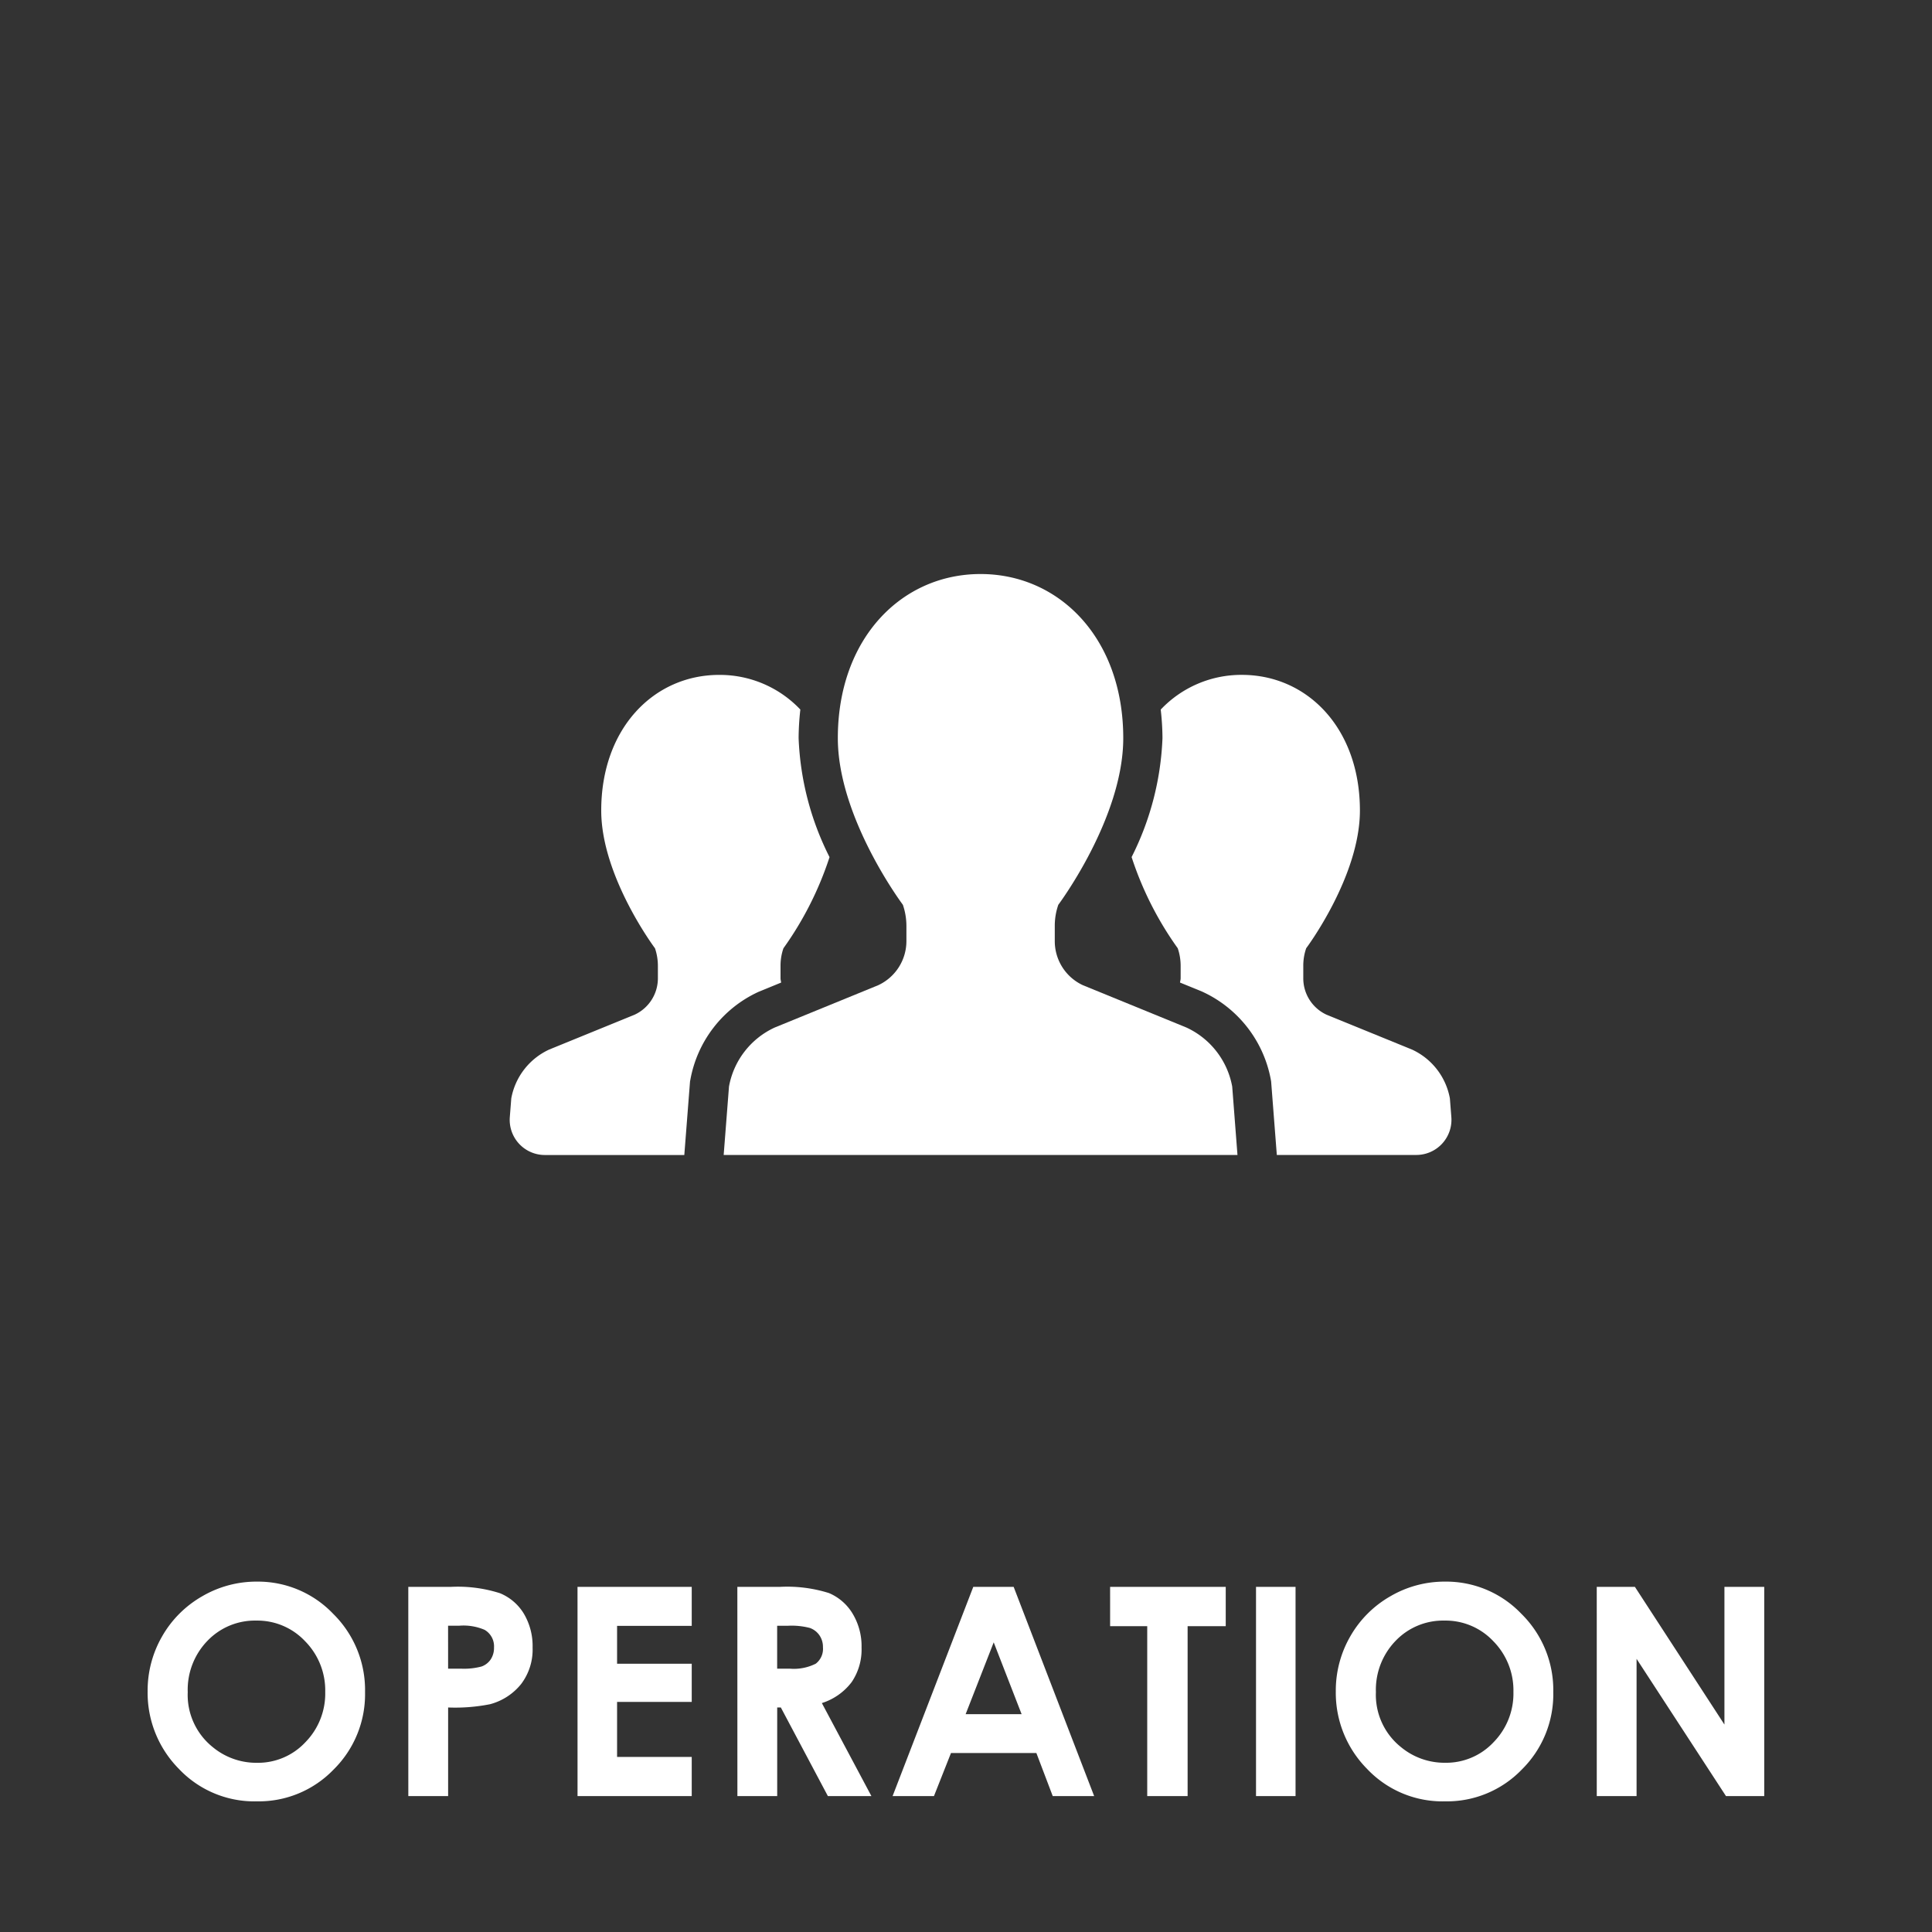 <svg id="btn-operation" xmlns="http://www.w3.org/2000/svg" width="199" height="199" viewBox="0 0 199 199">
  <rect x="0" y="0" width="199" height="199" fill="#333333" stroke="none"/>
  <rect id="長方形_28" data-name="長方形 28" width="199" height="199" rx="13" fill="#cc6a6a" opacity="0"/>
  <path id="パス_86" data-name="パス 86" d="M-72.551-22.09a10.7,10.7,0,0,1,7.864,3.311A11.017,11.017,0,0,1-61.4-10.708a10.894,10.894,0,0,1-3.247,7.983A10.7,10.7,0,0,1-72.522.542a10.691,10.691,0,0,1-8.062-3.354,11.133,11.133,0,0,1-3.21-7.969,11.177,11.177,0,0,1,1.5-5.684,11.065,11.065,0,0,1,4.112-4.109A11.052,11.052,0,0,1-72.551-22.09Zm-.044,4.014A6.764,6.764,0,0,0-77.625-16a7.243,7.243,0,0,0-2.038,5.288A6.891,6.891,0,0,0-77.1-5.054a7.035,7.035,0,0,0,4.575,1.626,6.681,6.681,0,0,0,4.971-2.109,7.167,7.167,0,0,0,2.053-5.2,7.2,7.2,0,0,0-2.068-5.208A6.744,6.744,0,0,0-72.6-18.076Zm15.651-3.472h4.351a14.315,14.315,0,0,1,5.09.652,5.177,5.177,0,0,1,2.461,2.109,6.515,6.515,0,0,1,.9,3.494,5.866,5.866,0,0,1-1.179,3.75,6.118,6.118,0,0,1-3.2,2.08,18.4,18.4,0,0,1-4.321.337V0h-4.1Zm4.1,8.423h1.3a7.044,7.044,0,0,0,2.139-.22,1.9,1.9,0,0,0,.945-.728,2.133,2.133,0,0,0,.344-1.227,1.962,1.962,0,0,0-.967-1.823,5.511,5.511,0,0,0-2.607-.426h-1.157Zm13.329-8.423H-27.75v4.014h-7.69v3.9h7.69V-9.7h-7.69v5.669h7.69V0H-39.513Zm16.464,0H-18.7a14.365,14.365,0,0,1,5.084.637,5.21,5.21,0,0,1,2.436,2.117,6.485,6.485,0,0,1,.922,3.5,5.965,5.965,0,0,1-1.018,3.552A6.178,6.178,0,0,1-14.347-9.58L-9.243,0h-4.484l-4.845-9.126h-.375V0h-4.1Zm4.1,8.423h1.285a5.018,5.018,0,0,0,2.694-.514,1.931,1.931,0,0,0,.737-1.7,2.086,2.086,0,0,0-.365-1.227,2.025,2.025,0,0,0-.978-.75,7.418,7.418,0,0,0-2.249-.228h-1.124Zm20.2-8.423h4.16L13.7,0H9.434L7.748-4.438H-1.045L-2.8,0H-7.061Zm2.105,5.713L.463-8.437H6.228Zm11.989-5.713H27.253V-17.5H23.327V0h-4.16V-17.5H15.344Zm15.029,0h4.072V0H30.372Zm19.46-.542A10.7,10.7,0,0,1,57.7-18.779a11.017,11.017,0,0,1,3.291,8.071A10.894,10.894,0,0,1,57.74-2.725,10.7,10.7,0,0,1,49.862.542,10.691,10.691,0,0,1,41.8-2.812a11.133,11.133,0,0,1-3.21-7.969,11.177,11.177,0,0,1,1.5-5.684A11.065,11.065,0,0,1,44.2-20.574,11.052,11.052,0,0,1,49.832-22.09Zm-.044,4.014A6.764,6.764,0,0,0,44.759-16a7.243,7.243,0,0,0-2.038,5.288,6.891,6.891,0,0,0,2.566,5.654,7.035,7.035,0,0,0,4.575,1.626,6.681,6.681,0,0,0,4.971-2.109,7.167,7.167,0,0,0,2.053-5.2,7.2,7.2,0,0,0-2.068-5.208A6.744,6.744,0,0,0,49.788-18.076Zm15.681-3.472H69.4l9.22,14.18v-14.18h4.1V0H78.779L69.57-14.136V0h-4.1Z" transform="translate(99 185)" fill="#fff"/>
  <g id="人物アイコン_チーム" data-name="人物アイコン　チーム" transform="translate(52.501 -38.951)">
    <path id="パス_53" data-name="パス 53" d="M27.957,184.6c-.015-.151-.062-.29-.062-.441v-1.294a5.454,5.454,0,0,1,.3-1.8,34.468,34.468,0,0,0,4.748-9.387,29.632,29.632,0,0,1-3.185-12.252,27.382,27.382,0,0,1,.178-2.948,11.421,11.421,0,0,0-8.363-3.57c-6.7,0-12.146,5.47-12.146,13.972,0,6.8,5.536,14.185,5.536,14.185a5.611,5.611,0,0,1,.3,1.8v1.294a4.13,4.13,0,0,1-2.41,3.754L4.062,191.5a6.907,6.907,0,0,0-3.9,5.026L.01,198.46a3.62,3.62,0,0,0,3.609,3.9H17.984l.589-7.569.038-.2a12.388,12.388,0,0,1,7.007-9.032Z" transform="translate(0 -44.441)" fill="#fff"/>
    <path id="パス_54" data-name="パス 54" d="M370.9,196.527A6.9,6.9,0,0,0,367,191.5L358.2,187.91a4.124,4.124,0,0,1-2.4-3.754v-1.294a5.457,5.457,0,0,1,.3-1.8s5.533-7.383,5.533-14.185c0-8.5-5.438-13.972-12.155-13.972a11.423,11.423,0,0,0-8.363,3.576,26.463,26.463,0,0,1,.181,2.942,29.671,29.671,0,0,1-3.179,12.249,34.38,34.38,0,0,0,4.751,9.39,5.614,5.614,0,0,1,.3,1.8v1.294c0,.151-.05.29-.065.441l2.179.888a12.46,12.46,0,0,1,7.17,9.091l.036.207.586,7.572h14.372a3.62,3.62,0,0,0,3.605-3.9Z" transform="translate(-274.06 -44.441)" fill="#fff"/>
    <path id="パス_55" data-name="パス 55" d="M163.977,144.784l-10.639-4.349a5,5,0,0,1-2.91-4.541v-1.569a6.586,6.586,0,0,1,.364-2.179s6.69-8.928,6.69-17.163c0-10.29-6.58-16.906-14.7-16.906s-14.7,6.616-14.7,16.906c0,8.235,6.7,17.163,6.7,17.163a6.742,6.742,0,0,1,.364,2.179v1.569a5.01,5.01,0,0,1-2.916,4.541l-10.639,4.349a8.327,8.327,0,0,0-4.719,6.083l-.548,7.048h52.922l-.542-7.048A8.35,8.35,0,0,0,163.977,144.784Z" transform="translate(-94.285)" fill="#fff"/>
  </g>
</svg>

